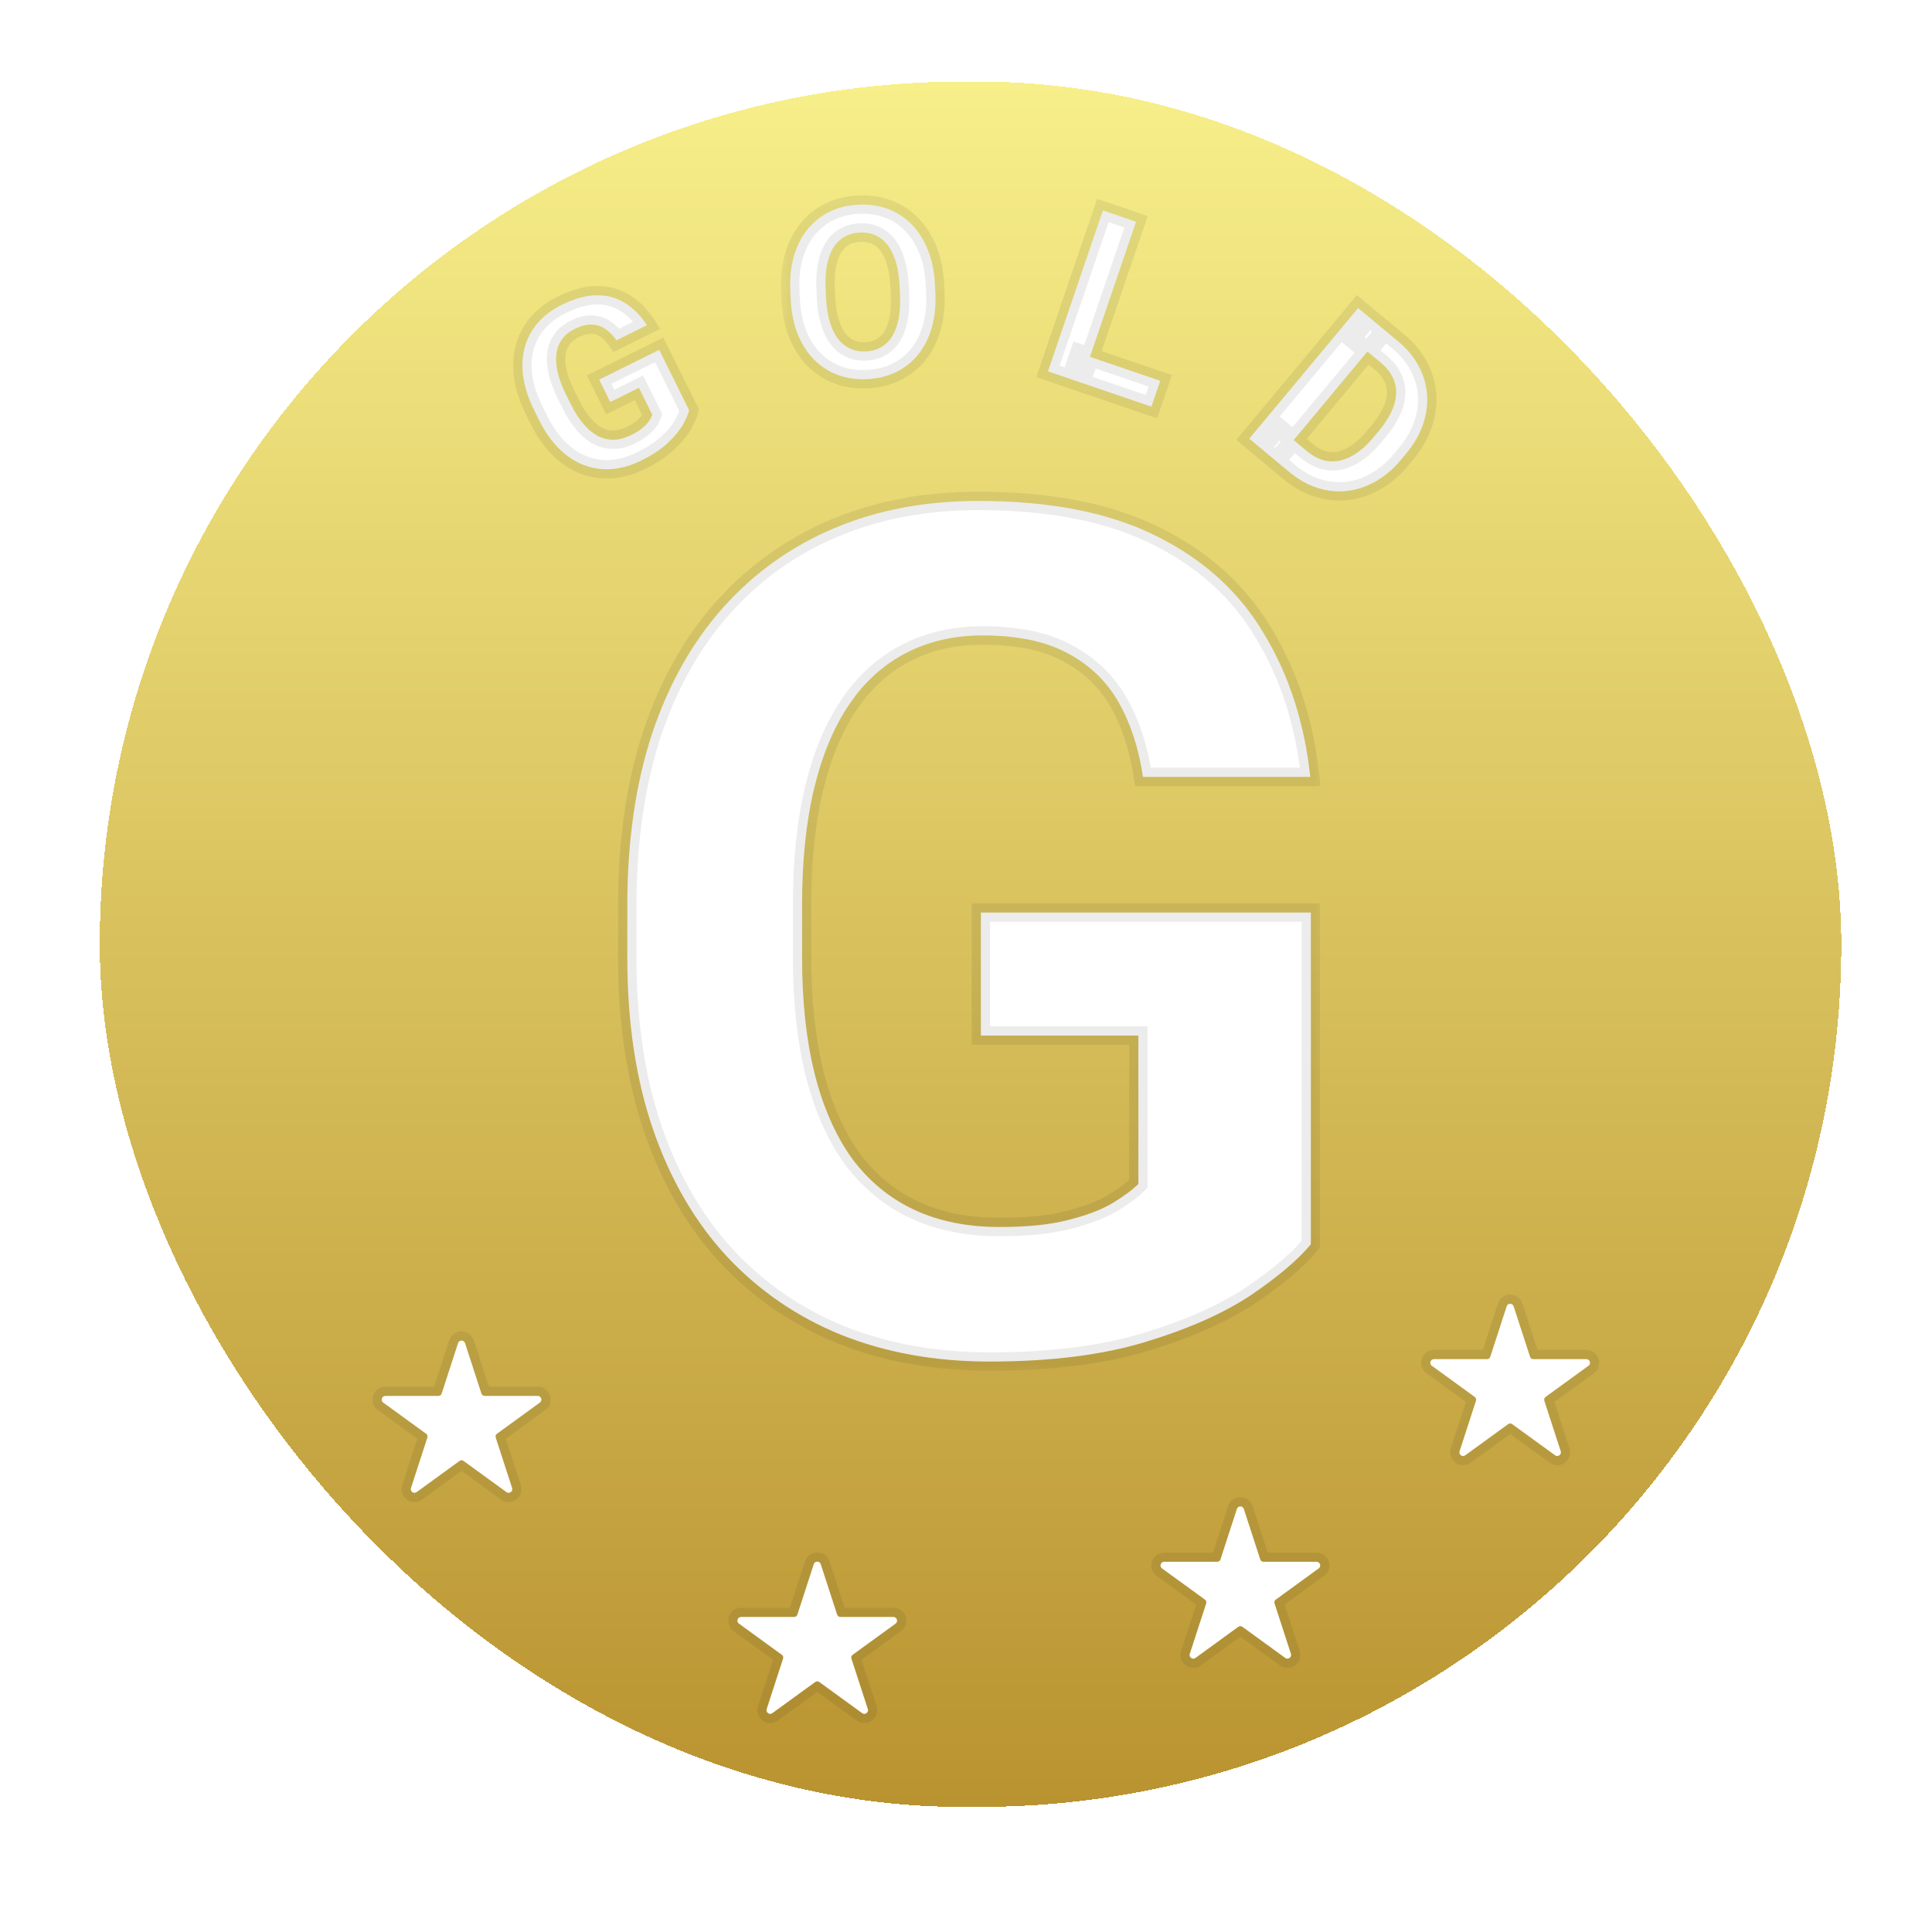 <svg width="71" height="70" viewBox="0 0 71 70" fill="none" xmlns="http://www.w3.org/2000/svg">
<g filter="url(#filter0_d_163_2761)">
<rect x="3.667" y="1" width="64" height="63.402" rx="31.701" fill="url(#paint0_linear_163_2761)" shape-rendering="crispEdges"/>
<mask id="path-2-outside-1_163_2761" maskUnits="userSpaceOnUse" x="21.793" y="15.612" width="27" height="33" fill="black">
<rect fill="white" x="21.793" y="15.612" width="27" height="33"/>
<path d="M48.173 31.535V43.725C47.694 44.302 46.955 44.929 45.955 45.605C44.955 46.267 43.666 46.838 42.089 47.316C40.511 47.795 38.603 48.035 36.363 48.035C34.377 48.035 32.568 47.711 30.934 47.063C29.3 46.401 27.891 45.436 26.708 44.169C25.539 42.901 24.638 41.352 24.004 39.521C23.37 37.675 23.053 35.57 23.053 33.204V31.281C23.053 28.915 23.356 26.809 23.962 24.964C24.581 23.119 25.462 21.563 26.603 20.295C27.744 19.027 29.103 18.063 30.68 17.401C32.258 16.739 34.011 16.408 35.941 16.408C38.617 16.408 40.814 16.844 42.532 17.718C44.251 18.577 45.561 19.774 46.462 21.309C47.378 22.83 47.941 24.577 48.152 26.549H42.004C41.849 25.506 41.554 24.598 41.117 23.823C40.68 23.049 40.054 22.443 39.237 22.006C38.434 21.57 37.392 21.351 36.11 21.351C35.053 21.351 34.11 21.57 33.279 22.006C32.462 22.429 31.772 23.056 31.208 23.887C30.645 24.718 30.215 25.746 29.92 26.971C29.624 28.197 29.476 29.619 29.476 31.239V33.204C29.476 34.809 29.631 36.232 29.941 37.471C30.251 38.697 30.708 39.732 31.314 40.577C31.934 41.408 32.694 42.035 33.596 42.457C34.497 42.88 35.547 43.091 36.744 43.091C37.744 43.091 38.575 43.007 39.237 42.838C39.913 42.669 40.455 42.464 40.864 42.225C41.286 41.971 41.61 41.732 41.835 41.507V36.056H36.047V31.535H48.173Z"/>
</mask>
<path d="M48.173 31.535V43.725C47.694 44.302 46.955 44.929 45.955 45.605C44.955 46.267 43.666 46.838 42.089 47.316C40.511 47.795 38.603 48.035 36.363 48.035C34.377 48.035 32.568 47.711 30.934 47.063C29.3 46.401 27.891 45.436 26.708 44.169C25.539 42.901 24.638 41.352 24.004 39.521C23.37 37.675 23.053 35.57 23.053 33.204V31.281C23.053 28.915 23.356 26.809 23.962 24.964C24.581 23.119 25.462 21.563 26.603 20.295C27.744 19.027 29.103 18.063 30.68 17.401C32.258 16.739 34.011 16.408 35.941 16.408C38.617 16.408 40.814 16.844 42.532 17.718C44.251 18.577 45.561 19.774 46.462 21.309C47.378 22.83 47.941 24.577 48.152 26.549H42.004C41.849 25.506 41.554 24.598 41.117 23.823C40.68 23.049 40.054 22.443 39.237 22.006C38.434 21.57 37.392 21.351 36.11 21.351C35.053 21.351 34.11 21.57 33.279 22.006C32.462 22.429 31.772 23.056 31.208 23.887C30.645 24.718 30.215 25.746 29.92 26.971C29.624 28.197 29.476 29.619 29.476 31.239V33.204C29.476 34.809 29.631 36.232 29.941 37.471C30.251 38.697 30.708 39.732 31.314 40.577C31.934 41.408 32.694 42.035 33.596 42.457C34.497 42.88 35.547 43.091 36.744 43.091C37.744 43.091 38.575 43.007 39.237 42.838C39.913 42.669 40.455 42.464 40.864 42.225C41.286 41.971 41.61 41.732 41.835 41.507V36.056H36.047V31.535H48.173Z" fill="white"/>
<path d="M48.173 31.535H48.511V31.197H48.173V31.535ZM48.173 43.725L48.434 43.941L48.511 43.847V43.725H48.173ZM45.955 45.605L46.142 45.887L46.144 45.885L45.955 45.605ZM42.089 47.316L41.991 46.993L42.089 47.316ZM30.934 47.063L30.807 47.376L30.809 47.377L30.934 47.063ZM26.708 44.169L26.46 44.398L26.461 44.399L26.708 44.169ZM24.004 39.521L23.684 39.63L23.685 39.631L24.004 39.521ZM23.962 24.964L23.641 24.857L23.641 24.859L23.962 24.964ZM42.532 17.718L42.379 18.019L42.381 18.02L42.532 17.718ZM46.462 21.309L46.171 21.48L46.172 21.483L46.462 21.309ZM48.152 26.549V26.887H48.529L48.488 26.513L48.152 26.549ZM42.004 26.549L41.67 26.598L41.713 26.887H42.004V26.549ZM39.237 22.006L39.075 22.303L39.077 22.304L39.237 22.006ZM33.279 22.006L33.434 22.307L33.436 22.305L33.279 22.006ZM29.941 37.471L29.613 37.553L29.613 37.554L29.941 37.471ZM31.314 40.577L31.039 40.774L31.043 40.779L31.314 40.577ZM39.237 42.838L39.155 42.51L39.153 42.51L39.237 42.838ZM40.864 42.225L41.034 42.517L41.037 42.515L40.864 42.225ZM41.835 41.507L42.074 41.746L42.173 41.647V41.507H41.835ZM41.835 36.056H42.173V35.718H41.835V36.056ZM36.047 36.056H35.709V36.394H36.047V36.056ZM36.047 31.535V31.197H35.709V31.535H36.047ZM47.835 31.535V43.725H48.511V31.535H47.835ZM47.913 43.509C47.463 44.052 46.753 44.658 45.766 45.325L46.144 45.885C47.157 45.201 47.926 44.553 48.434 43.941L47.913 43.509ZM45.769 45.323C44.804 45.962 43.548 46.52 41.991 46.993L42.187 47.64C43.785 47.155 45.106 46.572 46.142 45.887L45.769 45.323ZM41.991 46.993C40.454 47.459 38.581 47.697 36.363 47.697V48.373C38.625 48.373 40.569 48.131 42.187 47.64L41.991 46.993ZM36.363 47.697C34.415 47.697 32.648 47.379 31.058 46.749L30.809 47.377C32.487 48.043 34.34 48.373 36.363 48.373V47.697ZM31.061 46.75C29.472 46.106 28.104 45.169 26.956 43.938L26.461 44.399C27.678 45.703 29.128 46.696 30.807 47.376L31.061 46.75ZM26.957 43.939C25.823 42.71 24.944 41.203 24.323 39.41L23.685 39.631C24.332 41.501 25.256 43.092 26.46 44.398L26.957 43.939ZM24.324 39.411C23.704 37.608 23.391 35.54 23.391 33.204H22.715C22.715 35.6 23.036 37.743 23.684 39.63L24.324 39.411ZM23.391 33.204V31.281H22.715V33.204H23.391ZM23.391 31.281C23.391 28.943 23.691 26.874 24.283 25.07L23.641 24.859C23.022 26.744 22.715 28.887 22.715 31.281H23.391ZM24.282 25.072C24.889 23.264 25.748 21.75 26.854 20.521L26.351 20.069C25.176 21.375 24.274 22.974 23.641 24.857L24.282 25.072ZM26.854 20.521C27.961 19.291 29.279 18.355 30.811 17.712L30.549 17.089C28.926 17.77 27.526 18.764 26.351 20.069L26.854 20.521ZM30.811 17.712C32.342 17.07 34.05 16.746 35.941 16.746V16.07C33.972 16.07 32.173 16.407 30.549 17.089L30.811 17.712ZM35.941 16.746C38.583 16.746 40.723 17.177 42.379 18.019L42.686 17.416C40.905 16.511 38.651 16.07 35.941 16.07V16.746ZM42.381 18.02C44.046 18.852 45.305 20.006 46.171 21.48L46.754 21.138C45.816 19.542 44.456 18.301 42.684 17.415L42.381 18.02ZM46.172 21.483C47.06 22.958 47.609 24.656 47.816 26.585L48.488 26.513C48.273 24.498 47.696 22.703 46.752 21.135L46.172 21.483ZM48.152 26.211H42.004V26.887H48.152V26.211ZM42.339 26.499C42.179 25.423 41.872 24.474 41.411 23.657L40.822 23.989C41.236 24.722 41.52 25.59 41.67 26.598L42.339 26.499ZM41.411 23.657C40.942 22.824 40.267 22.174 39.396 21.708L39.077 22.304C39.84 22.712 40.419 23.273 40.822 23.989L41.411 23.657ZM39.398 21.709C38.53 21.237 37.426 21.013 36.11 21.013V21.689C37.357 21.689 38.338 21.902 39.075 22.303L39.398 21.709ZM36.11 21.013C35.006 21.013 34.007 21.242 33.122 21.707L33.436 22.305C34.213 21.898 35.101 21.689 36.11 21.689V21.013ZM33.123 21.706C32.252 22.157 31.521 22.824 30.929 23.697L31.488 24.076C32.023 23.288 32.672 22.701 33.434 22.307L33.123 21.706ZM30.929 23.697C30.337 24.569 29.894 25.637 29.591 26.892L30.248 27.05C30.537 25.855 30.953 24.866 31.488 24.076L30.929 23.697ZM29.591 26.892C29.288 28.149 29.138 29.599 29.138 31.239H29.814C29.814 29.639 29.96 28.244 30.248 27.05L29.591 26.892ZM29.138 31.239V33.204H29.814V31.239H29.138ZM29.138 33.204C29.138 34.83 29.295 36.281 29.613 37.553L30.269 37.389C29.967 36.182 29.814 34.788 29.814 33.204H29.138ZM29.613 37.554C29.931 38.812 30.404 39.888 31.039 40.774L31.589 40.38C31.012 39.576 30.57 38.581 30.268 37.388L29.613 37.554ZM31.043 40.779C31.695 41.653 32.498 42.316 33.452 42.763L33.739 42.151C32.89 41.753 32.173 41.163 31.585 40.375L31.043 40.779ZM33.452 42.763C34.407 43.211 35.507 43.429 36.744 43.429V42.753C35.586 42.753 34.588 42.549 33.739 42.151L33.452 42.763ZM36.744 43.429C37.76 43.429 38.622 43.343 39.32 43.165L39.153 42.51C38.528 42.67 37.727 42.753 36.744 42.753V43.429ZM39.319 43.166C40.013 42.992 40.588 42.778 41.034 42.517L40.693 41.933C40.322 42.151 39.813 42.345 39.155 42.51L39.319 43.166ZM41.037 42.515C41.472 42.254 41.822 41.998 42.074 41.746L41.596 41.268C41.398 41.466 41.1 41.689 40.69 41.935L41.037 42.515ZM42.173 41.507V36.056H41.497V41.507H42.173ZM41.835 35.718H36.047V36.394H41.835V35.718ZM36.385 36.056V31.535H35.709V36.056H36.385ZM36.047 31.873H48.173V31.197H36.047V31.873Z" fill="#111111" fill-opacity="0.08" mask="url(#path-2-outside-1_163_2761)"/>
<path d="M16.833 47.358C16.873 47.234 17.049 47.234 17.09 47.358L17.69 49.205C17.708 49.26 17.76 49.298 17.819 49.298H19.76C19.891 49.298 19.946 49.466 19.84 49.543L18.269 50.684C18.221 50.718 18.202 50.779 18.22 50.835L18.82 52.682C18.86 52.806 18.718 52.91 18.612 52.833L17.041 51.692C16.994 51.657 16.929 51.657 16.882 51.692L15.311 52.833C15.205 52.91 15.063 52.806 15.103 52.682L15.703 50.835C15.721 50.779 15.701 50.718 15.654 50.684L14.083 49.543C13.977 49.466 14.032 49.298 14.163 49.298H16.104C16.163 49.298 16.215 49.26 16.233 49.205L16.833 47.358Z" fill="white"/>
<path d="M17.251 47.306C17.16 47.026 16.763 47.026 16.672 47.306L16.08 49.129H14.163C13.868 49.129 13.745 49.506 13.984 49.679L15.535 50.806L14.942 52.63C14.851 52.91 15.172 53.143 15.411 52.97L16.961 51.843L18.512 52.97C18.751 53.143 19.072 52.91 18.98 52.63L18.388 50.806L19.939 49.679C20.177 49.506 20.055 49.129 19.76 49.129H17.843L17.251 47.306ZM18.381 50.783C18.381 50.783 18.381 50.783 18.381 50.783L18.381 50.783Z" stroke="#111111" stroke-opacity="0.08" stroke-width="0.338"/>
<path d="M29.905 55.481C29.945 55.357 30.122 55.357 30.162 55.481L30.762 57.328C30.78 57.383 30.832 57.421 30.891 57.421H32.832C32.963 57.421 33.018 57.589 32.912 57.666L31.341 58.807C31.294 58.842 31.274 58.903 31.292 58.958L31.892 60.805C31.932 60.929 31.79 61.033 31.684 60.956L30.113 59.815C30.066 59.78 30.002 59.78 29.954 59.815L28.383 60.956C28.277 61.033 28.135 60.929 28.175 60.805L28.775 58.958C28.793 58.903 28.774 58.842 28.726 58.807L27.155 57.666C27.049 57.589 27.104 57.421 27.235 57.421H29.177C29.235 57.421 29.287 57.383 29.305 57.328L29.905 55.481Z" fill="white"/>
<path d="M30.323 55.429C30.232 55.149 29.835 55.149 29.744 55.429L29.152 57.252H27.235C26.94 57.252 26.818 57.629 27.056 57.803L28.607 58.929L28.015 60.752C27.924 61.033 28.244 61.266 28.483 61.093L30.034 59.966L31.584 61.093C31.823 61.266 32.144 61.033 32.053 60.752L31.46 58.929L33.011 57.803C33.25 57.629 33.127 57.252 32.832 57.252H30.915L30.323 55.429ZM31.453 58.906C31.453 58.906 31.453 58.906 31.453 58.906L31.453 58.906Z" stroke="#111111" stroke-opacity="0.08" stroke-width="0.338"/>
<path d="M45.454 53.453C45.494 53.328 45.671 53.328 45.711 53.453L46.311 55.299C46.329 55.355 46.381 55.393 46.44 55.393H48.381C48.512 55.393 48.567 55.56 48.461 55.638L46.89 56.779C46.843 56.813 46.823 56.874 46.841 56.93L47.441 58.776C47.481 58.901 47.339 59.005 47.233 58.928L45.662 57.786C45.615 57.752 45.55 57.752 45.503 57.786L43.932 58.928C43.826 59.005 43.684 58.901 43.724 58.776L44.324 56.93C44.342 56.874 44.322 56.813 44.275 56.779L42.704 55.638C42.598 55.56 42.653 55.393 42.784 55.393H44.725C44.784 55.393 44.836 55.355 44.854 55.299L45.454 53.453Z" fill="white"/>
<path d="M45.872 53.401C45.781 53.12 45.384 53.12 45.293 53.401L44.701 55.224H42.784C42.489 55.224 42.367 55.601 42.605 55.774L44.156 56.901L43.563 58.724C43.472 59.005 43.793 59.238 44.032 59.064L45.583 57.938L47.133 59.064C47.372 59.238 47.693 59.005 47.602 58.724L47.009 56.901L48.56 55.774C48.798 55.601 48.676 55.224 48.381 55.224H46.464L45.872 53.401ZM47.002 56.878C47.002 56.878 47.002 56.878 47.002 56.878L47.002 56.878Z" stroke="#111111" stroke-opacity="0.08" stroke-width="0.338"/>
<path d="M55.369 46.006C55.409 45.881 55.586 45.881 55.626 46.006L56.226 47.852C56.244 47.908 56.296 47.946 56.355 47.946H58.296C58.427 47.946 58.482 48.113 58.376 48.19L56.805 49.331C56.758 49.366 56.738 49.427 56.756 49.483L57.356 51.329C57.396 51.454 57.254 51.557 57.148 51.48L55.577 50.339C55.53 50.305 55.465 50.305 55.418 50.339L53.847 51.48C53.741 51.557 53.599 51.454 53.639 51.329L54.239 49.483C54.257 49.427 54.237 49.366 54.19 49.331L52.619 48.19C52.513 48.113 52.568 47.946 52.699 47.946H54.64C54.699 47.946 54.751 47.908 54.769 47.852L55.369 46.006Z" fill="white"/>
<path d="M55.787 45.953C55.696 45.673 55.299 45.673 55.208 45.953L54.616 47.777H52.699C52.404 47.777 52.282 48.154 52.52 48.327L54.071 49.454L53.478 51.277C53.387 51.557 53.708 51.79 53.947 51.617L55.498 50.49L57.048 51.617C57.287 51.79 57.608 51.557 57.517 51.277L56.924 49.454L58.475 48.327C58.714 48.154 58.591 47.777 58.296 47.777H56.379L55.787 45.953ZM56.917 49.43C56.917 49.43 56.917 49.43 56.917 49.431L56.917 49.43Z" stroke="#111111" stroke-opacity="0.08" stroke-width="0.338"/>
<mask id="path-12-outside-2_163_2761" maskUnits="userSpaceOnUse" x="17.631" y="7.293" width="8.927" height="9.832" fill="black">
<rect fill="white" x="17.631" y="7.293" width="8.927" height="9.832"/>
<path d="M24.226 10.857L25.325 13.076C25.29 13.225 25.212 13.405 25.09 13.618C24.968 13.829 24.785 14.049 24.541 14.278C24.297 14.508 23.971 14.723 23.563 14.925C23.202 15.104 22.843 15.208 22.487 15.238C22.13 15.264 21.787 15.216 21.457 15.091C21.13 14.966 20.826 14.765 20.546 14.489C20.264 14.21 20.017 13.855 19.804 13.425L19.631 13.075C19.417 12.644 19.283 12.233 19.227 11.843C19.173 11.451 19.193 11.089 19.287 10.755C19.38 10.421 19.54 10.123 19.768 9.861C19.995 9.598 20.285 9.38 20.636 9.206C21.123 8.965 21.562 8.846 21.954 8.85C22.344 8.852 22.691 8.952 22.993 9.15C23.297 9.344 23.557 9.611 23.773 9.951L22.654 10.505C22.532 10.33 22.396 10.191 22.247 10.089C22.097 9.988 21.929 9.934 21.741 9.928C21.555 9.921 21.346 9.975 21.112 10.091C20.92 10.186 20.768 10.31 20.656 10.465C20.545 10.615 20.476 10.792 20.449 10.994C20.421 11.196 20.435 11.422 20.492 11.671C20.549 11.921 20.65 12.193 20.796 12.488L20.973 12.846C21.118 13.138 21.274 13.383 21.442 13.581C21.609 13.776 21.786 13.923 21.972 14.023C22.16 14.118 22.355 14.164 22.557 14.159C22.759 14.155 22.969 14.099 23.187 13.991C23.369 13.901 23.513 13.81 23.618 13.72C23.726 13.628 23.806 13.542 23.859 13.462C23.913 13.378 23.95 13.305 23.971 13.244L23.48 12.251L22.426 12.773L22.019 11.95L24.226 10.857Z"/>
</mask>
<path d="M24.226 10.857L25.325 13.076C25.29 13.225 25.212 13.405 25.09 13.618C24.968 13.829 24.785 14.049 24.541 14.278C24.297 14.508 23.971 14.723 23.563 14.925C23.202 15.104 22.843 15.208 22.487 15.238C22.13 15.264 21.787 15.216 21.457 15.091C21.13 14.966 20.826 14.765 20.546 14.489C20.264 14.21 20.017 13.855 19.804 13.425L19.631 13.075C19.417 12.644 19.283 12.233 19.227 11.843C19.173 11.451 19.193 11.089 19.287 10.755C19.38 10.421 19.54 10.123 19.768 9.861C19.995 9.598 20.285 9.38 20.636 9.206C21.123 8.965 21.562 8.846 21.954 8.85C22.344 8.852 22.691 8.952 22.993 9.15C23.297 9.344 23.557 9.611 23.773 9.951L22.654 10.505C22.532 10.33 22.396 10.191 22.247 10.089C22.097 9.988 21.929 9.934 21.741 9.928C21.555 9.921 21.346 9.975 21.112 10.091C20.92 10.186 20.768 10.31 20.656 10.465C20.545 10.615 20.476 10.792 20.449 10.994C20.421 11.196 20.435 11.422 20.492 11.671C20.549 11.921 20.65 12.193 20.796 12.488L20.973 12.846C21.118 13.138 21.274 13.383 21.442 13.581C21.609 13.776 21.786 13.923 21.972 14.023C22.16 14.118 22.355 14.164 22.557 14.159C22.759 14.155 22.969 14.099 23.187 13.991C23.369 13.901 23.513 13.81 23.618 13.72C23.726 13.628 23.806 13.542 23.859 13.462C23.913 13.378 23.95 13.305 23.971 13.244L23.48 12.251L22.426 12.773L22.019 11.95L24.226 10.857Z" fill="white"/>
<path d="M24.226 10.857L24.529 10.707L24.379 10.404L24.076 10.554L24.226 10.857ZM25.325 13.076L25.654 13.154L25.682 13.036L25.628 12.926L25.325 13.076ZM25.09 13.618L25.383 13.788L25.384 13.785L25.09 13.618ZM22.487 15.238L22.512 15.575L22.515 15.574L22.487 15.238ZM21.457 15.091L21.336 15.407L21.338 15.408L21.457 15.091ZM20.546 14.489L20.308 14.729L20.309 14.73L20.546 14.489ZM19.227 11.843L18.892 11.889L18.892 11.891L19.227 11.843ZM21.954 8.85L21.951 9.188L21.953 9.188L21.954 8.85ZM22.993 9.15L22.808 9.433L22.811 9.435L22.993 9.15ZM23.773 9.951L23.923 10.254L24.26 10.087L24.058 9.77L23.773 9.951ZM22.654 10.505L22.376 10.698L22.543 10.938L22.804 10.808L22.654 10.505ZM21.741 9.928L21.728 10.266L21.73 10.266L21.741 9.928ZM20.656 10.465L20.928 10.665L20.93 10.663L20.656 10.465ZM21.442 13.581L21.185 13.8L21.185 13.801L21.442 13.581ZM21.972 14.023L21.813 14.321L21.819 14.324L21.972 14.023ZM23.618 13.72L23.399 13.463L23.398 13.464L23.618 13.72ZM23.859 13.462L24.142 13.647L24.143 13.645L23.859 13.462ZM23.971 13.244L24.291 13.352L24.336 13.219L24.274 13.094L23.971 13.244ZM23.48 12.251L23.783 12.101L23.633 11.798L23.33 11.948L23.48 12.251ZM22.426 12.773L22.123 12.923L22.273 13.226L22.576 13.076L22.426 12.773ZM22.019 11.95L21.869 11.647L21.566 11.797L21.716 12.1L22.019 11.95ZM23.923 11.007L25.022 13.226L25.628 12.926L24.529 10.707L23.923 11.007ZM24.996 12.998C24.971 13.102 24.91 13.251 24.796 13.451L25.384 13.785C25.513 13.559 25.608 13.347 25.654 13.154L24.996 12.998ZM24.798 13.449C24.697 13.623 24.538 13.817 24.309 14.032L24.772 14.525C25.032 14.281 25.239 14.036 25.383 13.788L24.798 13.449ZM24.309 14.032C24.096 14.232 23.801 14.43 23.413 14.622L23.713 15.228C24.141 15.016 24.497 14.783 24.772 14.525L24.309 14.032ZM23.413 14.622C23.085 14.785 22.768 14.875 22.459 14.901L22.515 15.574C22.919 15.541 23.318 15.424 23.713 15.228L23.413 14.622ZM22.462 14.9C22.153 14.924 21.859 14.882 21.576 14.775L21.338 15.408C21.715 15.55 22.107 15.605 22.512 15.575L22.462 14.9ZM21.578 14.776C21.3 14.669 21.035 14.496 20.783 14.248L20.309 14.73C20.618 15.035 20.961 15.263 21.336 15.407L21.578 14.776ZM20.784 14.249C20.534 14.001 20.307 13.679 20.107 13.275L19.501 13.575C19.727 14.032 19.995 14.419 20.308 14.729L20.784 14.249ZM20.107 13.275L19.933 12.925L19.328 13.225L19.501 13.575L20.107 13.275ZM19.933 12.925C19.733 12.519 19.611 12.143 19.561 11.795L18.892 11.891C18.954 12.324 19.102 12.769 19.328 13.225L19.933 12.925ZM19.561 11.797C19.513 11.445 19.533 11.129 19.612 10.846L18.961 10.664C18.853 11.048 18.833 11.458 18.892 11.889L19.561 11.797ZM19.612 10.846C19.692 10.561 19.828 10.307 20.023 10.082L19.512 9.639C19.252 9.94 19.068 10.282 18.961 10.664L19.612 10.846ZM20.023 10.082C20.218 9.857 20.47 9.665 20.786 9.509L20.486 8.903C20.1 9.094 19.773 9.339 19.512 9.639L20.023 10.082ZM20.786 9.509C21.243 9.283 21.629 9.185 21.951 9.188L21.958 8.512C21.496 8.507 21.003 8.647 20.486 8.903L20.786 9.509ZM21.953 9.188C22.283 9.19 22.564 9.273 22.808 9.433L23.178 8.867C22.817 8.63 22.406 8.514 21.955 8.512L21.953 9.188ZM22.811 9.435C23.069 9.6 23.295 9.829 23.488 10.133L24.058 9.77C23.819 9.393 23.525 9.089 23.175 8.865L22.811 9.435ZM23.623 9.648L22.504 10.203L22.804 10.808L23.923 10.254L23.623 9.648ZM22.931 10.313C22.79 10.109 22.626 9.939 22.437 9.81L22.056 10.369C22.166 10.443 22.273 10.55 22.376 10.698L22.931 10.313ZM22.437 9.81C22.232 9.67 22.001 9.598 21.751 9.59L21.73 10.266C21.857 10.27 21.962 10.305 22.056 10.369L22.437 9.81ZM21.754 9.59C21.494 9.58 21.227 9.657 20.962 9.788L21.262 10.393C21.464 10.293 21.617 10.261 21.728 10.266L21.754 9.59ZM20.962 9.788C20.727 9.904 20.53 10.062 20.382 10.267L20.93 10.663C21.006 10.559 21.113 10.467 21.262 10.393L20.962 9.788ZM20.384 10.265C20.237 10.465 20.148 10.695 20.114 10.948L20.784 11.04C20.804 10.888 20.854 10.766 20.928 10.665L20.384 10.265ZM20.114 10.948C20.079 11.199 20.099 11.467 20.162 11.746L20.822 11.597C20.772 11.377 20.762 11.193 20.784 11.04L20.114 10.948ZM20.162 11.746C20.226 12.028 20.338 12.326 20.493 12.638L21.099 12.338C20.962 12.061 20.871 11.814 20.822 11.597L20.162 11.746ZM20.493 12.638L20.67 12.996L21.276 12.696L21.099 12.338L20.493 12.638ZM20.67 12.996C20.824 13.307 20.995 13.577 21.185 13.8L21.7 13.362C21.553 13.19 21.411 12.97 21.276 12.696L20.67 12.996ZM21.185 13.801C21.374 14.021 21.582 14.198 21.813 14.321L22.131 13.724C21.989 13.649 21.844 13.531 21.699 13.361L21.185 13.801ZM21.819 14.324C22.054 14.444 22.304 14.503 22.564 14.497L22.55 13.821C22.405 13.824 22.265 13.793 22.125 13.721L21.819 14.324ZM22.564 14.497C22.825 14.492 23.083 14.419 23.337 14.294L23.037 13.688C22.855 13.778 22.693 13.818 22.55 13.821L22.564 14.497ZM23.337 14.294C23.534 14.196 23.704 14.092 23.838 13.976L23.398 13.464C23.321 13.529 23.204 13.605 23.037 13.688L23.337 14.294ZM23.837 13.978C23.959 13.874 24.065 13.764 24.141 13.647L23.576 13.276C23.547 13.32 23.493 13.383 23.399 13.463L23.837 13.978ZM24.143 13.645C24.205 13.548 24.258 13.449 24.291 13.352L23.651 13.135C23.642 13.16 23.621 13.207 23.574 13.279L24.143 13.645ZM24.274 13.094L23.783 12.101L23.177 12.401L23.668 13.394L24.274 13.094ZM23.33 11.948L22.276 12.47L22.576 13.076L23.63 12.554L23.33 11.948ZM22.729 12.623L22.322 11.8L21.716 12.1L22.123 12.923L22.729 12.623ZM22.169 12.253L24.376 11.16L24.076 10.554L21.869 11.647L22.169 12.253Z" fill="#111111" fill-opacity="0.08" mask="url(#path-12-outside-2_163_2761)"/>
<mask id="path-14-outside-3_163_2761" maskUnits="userSpaceOnUse" x="28.488" y="4.657" width="7.392" height="8.341" fill="black">
<rect fill="white" x="28.488" y="4.657" width="7.392" height="8.341"/>
<path d="M34.358 8.448L34.373 8.744C34.397 9.218 34.354 9.647 34.244 10.031C34.134 10.414 33.969 10.745 33.748 11.022C33.527 11.297 33.257 11.512 32.938 11.669C32.623 11.825 32.267 11.913 31.873 11.933C31.482 11.953 31.12 11.9 30.787 11.777C30.457 11.653 30.167 11.466 29.916 11.215C29.666 10.961 29.465 10.649 29.315 10.278C29.168 9.907 29.082 9.485 29.058 9.01L29.043 8.715C29.019 8.238 29.062 7.809 29.172 7.428C29.282 7.044 29.447 6.714 29.668 6.436C29.892 6.159 30.162 5.942 30.477 5.785C30.796 5.629 31.151 5.541 31.543 5.521C31.937 5.502 32.299 5.554 32.629 5.677C32.962 5.801 33.252 5.99 33.5 6.244C33.75 6.498 33.949 6.81 34.097 7.181C34.247 7.548 34.334 7.971 34.358 8.448ZM33.074 8.809L33.059 8.505C33.042 8.173 32.998 7.883 32.925 7.635C32.852 7.386 32.753 7.179 32.627 7.014C32.502 6.848 32.352 6.727 32.179 6.649C32.006 6.569 31.811 6.535 31.594 6.546C31.377 6.557 31.186 6.611 31.022 6.708C30.861 6.802 30.726 6.937 30.617 7.115C30.512 7.292 30.435 7.508 30.388 7.762C30.34 8.017 30.325 8.31 30.341 8.641L30.357 8.945C30.373 9.274 30.418 9.564 30.491 9.815C30.563 10.064 30.663 10.272 30.788 10.44C30.914 10.606 31.064 10.729 31.237 10.809C31.41 10.889 31.605 10.924 31.822 10.913C32.039 10.902 32.23 10.848 32.394 10.751C32.558 10.654 32.693 10.517 32.799 10.339C32.904 10.159 32.981 9.942 33.028 9.688C33.075 9.43 33.091 9.137 33.074 8.809Z"/>
</mask>
<path d="M34.358 8.448L34.373 8.744C34.397 9.218 34.354 9.647 34.244 10.031C34.134 10.414 33.969 10.745 33.748 11.022C33.527 11.297 33.257 11.512 32.938 11.669C32.623 11.825 32.267 11.913 31.873 11.933C31.482 11.953 31.12 11.9 30.787 11.777C30.457 11.653 30.167 11.466 29.916 11.215C29.666 10.961 29.465 10.649 29.315 10.278C29.168 9.907 29.082 9.485 29.058 9.01L29.043 8.715C29.019 8.238 29.062 7.809 29.172 7.428C29.282 7.044 29.447 6.714 29.668 6.436C29.892 6.159 30.162 5.942 30.477 5.785C30.796 5.629 31.151 5.541 31.543 5.521C31.937 5.502 32.299 5.554 32.629 5.677C32.962 5.801 33.252 5.99 33.5 6.244C33.75 6.498 33.949 6.81 34.097 7.181C34.247 7.548 34.334 7.971 34.358 8.448ZM33.074 8.809L33.059 8.505C33.042 8.173 32.998 7.883 32.925 7.635C32.852 7.386 32.753 7.179 32.627 7.014C32.502 6.848 32.352 6.727 32.179 6.649C32.006 6.569 31.811 6.535 31.594 6.546C31.377 6.557 31.186 6.611 31.022 6.708C30.861 6.802 30.726 6.937 30.617 7.115C30.512 7.292 30.435 7.508 30.388 7.762C30.34 8.017 30.325 8.31 30.341 8.641L30.357 8.945C30.373 9.274 30.418 9.564 30.491 9.815C30.563 10.064 30.663 10.272 30.788 10.44C30.914 10.606 31.064 10.729 31.237 10.809C31.41 10.889 31.605 10.924 31.822 10.913C32.039 10.902 32.23 10.848 32.394 10.751C32.558 10.654 32.693 10.517 32.799 10.339C32.904 10.159 32.981 9.942 33.028 9.688C33.075 9.43 33.091 9.137 33.074 8.809Z" fill="white"/>
<path d="M33.748 11.022L34.011 11.234L34.013 11.233L33.748 11.022ZM32.938 11.669L32.789 11.365L32.789 11.366L32.938 11.669ZM30.787 11.777L30.668 12.093L30.669 12.094L30.787 11.777ZM29.916 11.215L29.676 11.452L29.677 11.453L29.916 11.215ZM29.315 10.278L29.001 10.403L29.002 10.405L29.315 10.278ZM29.172 7.428L29.497 7.521L29.497 7.521L29.172 7.428ZM29.668 6.436L29.405 6.224L29.404 6.226L29.668 6.436ZM30.477 5.785L30.328 5.482L30.328 5.482L30.477 5.785ZM32.629 5.677L32.51 5.994L32.511 5.994L32.629 5.677ZM33.5 6.244L33.258 6.48L33.259 6.481L33.5 6.244ZM34.097 7.181L33.783 7.306L33.784 7.308L34.097 7.181ZM32.179 6.649L32.037 6.956L32.041 6.958L32.179 6.649ZM31.022 6.708L31.192 7L31.194 6.999L31.022 6.708ZM30.617 7.115L30.329 6.938L30.327 6.941L30.617 7.115ZM30.491 9.815L30.166 9.909L30.166 9.91L30.491 9.815ZM30.788 10.44L30.518 10.643L30.519 10.645L30.788 10.44ZM32.799 10.339L33.089 10.513L33.09 10.51L32.799 10.339ZM33.028 9.688L33.36 9.75L33.361 9.749L33.028 9.688ZM34.02 8.465L34.035 8.761L34.71 8.727L34.696 8.431L34.02 8.465ZM34.035 8.761C34.057 9.205 34.017 9.596 33.919 9.938L34.569 10.123C34.691 9.698 34.736 9.231 34.71 8.727L34.035 8.761ZM33.919 9.938C33.82 10.284 33.674 10.573 33.484 10.812L34.013 11.233C34.265 10.916 34.449 10.545 34.569 10.123L33.919 9.938ZM33.485 10.81C33.295 11.046 33.064 11.23 32.789 11.365L33.087 11.972C33.45 11.794 33.759 11.548 34.011 11.234L33.485 10.81ZM32.789 11.366C32.519 11.499 32.21 11.577 31.856 11.595L31.89 12.27C32.325 12.249 32.726 12.151 33.088 11.972L32.789 11.366ZM31.856 11.595C31.506 11.613 31.19 11.566 30.905 11.46L30.669 12.094C31.049 12.235 31.458 12.292 31.89 12.27L31.856 11.595ZM30.906 11.46C30.621 11.354 30.372 11.193 30.156 10.976L29.677 11.453C29.961 11.738 30.293 11.952 30.668 12.093L30.906 11.46ZM30.157 10.977C29.941 10.759 29.764 10.485 29.628 10.151L29.002 10.405C29.167 10.812 29.39 11.163 29.676 11.452L30.157 10.977ZM29.629 10.153C29.498 9.823 29.418 9.438 29.396 8.994L28.721 9.027C28.746 9.532 28.837 9.992 29.001 10.403L29.629 10.153ZM29.396 8.994L29.381 8.698L28.706 8.732L28.721 9.027L29.396 8.994ZM29.381 8.698C29.358 8.251 29.399 7.86 29.497 7.521L28.847 7.334C28.725 7.757 28.68 8.225 28.706 8.732L29.381 8.698ZM29.497 7.521C29.596 7.175 29.742 6.885 29.932 6.647L29.404 6.226C29.151 6.542 28.967 6.914 28.847 7.335L29.497 7.521ZM29.931 6.648C30.125 6.408 30.356 6.223 30.627 6.088L30.328 5.482C29.967 5.661 29.659 5.909 29.405 6.224L29.931 6.648ZM30.626 6.089C30.9 5.955 31.209 5.877 31.56 5.859L31.526 5.184C31.093 5.205 30.693 5.303 30.328 5.482L30.626 6.089ZM31.56 5.859C31.913 5.841 32.229 5.888 32.51 5.994L32.748 5.361C32.37 5.219 31.961 5.162 31.526 5.184L31.56 5.859ZM32.511 5.994C32.797 6.1 33.045 6.262 33.258 6.48L33.742 6.008C33.459 5.718 33.126 5.502 32.747 5.36L32.511 5.994ZM33.259 6.481C33.474 6.699 33.65 6.972 33.783 7.306L34.411 7.056C34.248 6.648 34.026 6.296 33.74 6.006L33.259 6.481ZM33.784 7.308C33.917 7.634 33.998 8.018 34.02 8.465L34.696 8.431C34.67 7.923 34.577 7.462 34.41 7.053L33.784 7.308ZM33.412 8.792L33.397 8.488L32.721 8.521L32.736 8.826L33.412 8.792ZM33.397 8.488C33.379 8.137 33.331 7.82 33.249 7.54L32.6 7.73C32.664 7.947 32.706 8.209 32.721 8.521L33.397 8.488ZM33.249 7.54C33.168 7.261 33.053 7.015 32.897 6.809L32.358 7.218C32.454 7.344 32.537 7.511 32.6 7.73L33.249 7.54ZM32.897 6.809C32.74 6.603 32.547 6.444 32.317 6.341L32.041 6.958C32.158 7.01 32.263 7.093 32.358 7.218L32.897 6.809ZM32.321 6.343C32.092 6.237 31.841 6.195 31.577 6.208L31.611 6.883C31.781 6.875 31.921 6.902 32.037 6.956L32.321 6.343ZM31.577 6.208C31.313 6.221 31.068 6.288 30.85 6.417L31.194 6.999C31.305 6.933 31.441 6.892 31.611 6.883L31.577 6.208ZM30.852 6.416C30.637 6.541 30.463 6.719 30.329 6.938L30.905 7.291C30.988 7.156 31.084 7.062 31.192 7L30.852 6.416ZM30.327 6.941C30.196 7.16 30.108 7.416 30.055 7.7L30.72 7.824C30.762 7.599 30.827 7.423 30.907 7.288L30.327 6.941ZM30.055 7.7C30.002 7.987 29.986 8.307 30.004 8.658L30.679 8.624C30.663 8.312 30.678 8.046 30.72 7.824L30.055 7.7ZM30.004 8.658L30.019 8.962L30.694 8.928L30.679 8.624L30.004 8.658ZM30.019 8.962C30.037 9.311 30.084 9.627 30.166 9.909L30.815 9.721C30.752 9.5 30.71 9.237 30.694 8.928L30.019 8.962ZM30.166 9.91C30.248 10.188 30.363 10.435 30.518 10.643L31.059 10.238C30.962 10.108 30.879 9.939 30.815 9.72L30.166 9.91ZM30.519 10.645C30.675 10.85 30.867 11.01 31.095 11.116L31.379 10.502C31.26 10.447 31.153 10.362 31.058 10.236L30.519 10.645ZM31.095 11.116C31.324 11.222 31.575 11.264 31.839 11.25L31.805 10.575C31.635 10.584 31.495 10.556 31.379 10.502L31.095 11.116ZM31.839 11.25C32.103 11.237 32.348 11.17 32.566 11.042L32.222 10.46C32.111 10.525 31.975 10.567 31.805 10.575L31.839 11.25ZM32.566 11.042C32.783 10.914 32.957 10.734 33.089 10.513L32.508 10.166C32.429 10.299 32.333 10.394 32.222 10.46L32.566 11.042ZM33.09 10.51C33.22 10.29 33.307 10.034 33.36 9.75L32.696 9.626C32.654 9.851 32.589 10.029 32.507 10.168L33.09 10.51ZM33.361 9.749C33.413 9.46 33.429 9.14 33.412 8.792L32.736 8.826C32.752 9.135 32.737 9.401 32.696 9.627L33.361 9.749Z" fill="#111111" fill-opacity="0.08" mask="url(#path-14-outside-3_163_2761)"/>
<mask id="path-16-outside-4_163_2761" maskUnits="userSpaceOnUse" x="37.661" y="4.842" width="7.316" height="9.186" fill="black">
<rect fill="white" x="37.661" y="4.842" width="7.316" height="9.186"/>
<path d="M42.638 11.994L42.314 12.944L39.337 11.928L39.661 10.978L42.638 11.994ZM41.749 6.149L39.731 12.063L38.512 11.647L40.531 5.733L41.749 6.149Z"/>
</mask>
<path d="M42.638 11.994L42.314 12.944L39.337 11.928L39.661 10.978L42.638 11.994ZM41.749 6.149L39.731 12.063L38.512 11.647L40.531 5.733L41.749 6.149Z" fill="white"/>
<path d="M42.638 11.994L42.958 12.103L43.067 11.783L42.747 11.674L42.638 11.994ZM42.314 12.944L42.205 13.264L42.525 13.373L42.634 13.053L42.314 12.944ZM39.337 11.928L39.017 11.819L38.908 12.139L39.228 12.248L39.337 11.928ZM39.661 10.978L39.77 10.658L39.45 10.549L39.341 10.869L39.661 10.978ZM41.749 6.149L42.069 6.258L42.178 5.939L41.858 5.829L41.749 6.149ZM39.731 12.063L39.622 12.383L39.941 12.492L40.051 12.172L39.731 12.063ZM38.512 11.647L38.193 11.538L38.083 11.858L38.403 11.967L38.512 11.647ZM40.531 5.733L40.64 5.414L40.32 5.304L40.211 5.624L40.531 5.733ZM42.318 11.885L41.994 12.835L42.634 13.053L42.958 12.103L42.318 11.885ZM42.423 12.624L39.446 11.608L39.228 12.248L42.205 13.264L42.423 12.624ZM39.657 12.037L39.981 11.087L39.341 10.869L39.017 11.819L39.657 12.037ZM39.552 11.298L42.529 12.314L42.747 11.674L39.77 10.658L39.552 11.298ZM41.429 6.04L39.411 11.954L40.051 12.172L42.069 6.258L41.429 6.04ZM39.84 11.743L38.622 11.327L38.403 11.967L39.622 12.383L39.84 11.743ZM38.832 11.756L40.85 5.843L40.211 5.624L38.193 11.538L38.832 11.756ZM40.421 6.053L41.64 6.469L41.858 5.829L40.64 5.414L40.421 6.053Z" fill="#111111" fill-opacity="0.08" mask="url(#path-16-outside-4_163_2761)"/>
<mask id="path-18-outside-5_163_2761" maskUnits="userSpaceOnUse" x="44.842" y="8.385" width="9.73" height="9.987" fill="black">
<rect fill="white" x="44.842" y="8.385" width="9.73" height="9.987"/>
<path d="M47.384 15.348L46.339 14.478L46.988 13.712L48.027 14.577C48.286 14.793 48.553 14.917 48.828 14.949C49.105 14.978 49.383 14.917 49.662 14.766C49.943 14.617 50.217 14.381 50.484 14.06L50.679 13.826C50.885 13.58 51.038 13.341 51.141 13.111C51.246 12.882 51.301 12.661 51.307 12.45C51.312 12.238 51.267 12.039 51.173 11.852C51.081 11.664 50.939 11.49 50.748 11.331L49.673 10.435L50.318 9.66L51.393 10.556C51.714 10.823 51.962 11.122 52.136 11.454C52.315 11.785 52.417 12.133 52.444 12.498C52.472 12.864 52.421 13.231 52.292 13.6C52.167 13.969 51.962 14.325 51.676 14.668L51.487 14.895C51.203 15.236 50.89 15.502 50.548 15.694C50.208 15.887 49.856 16.004 49.492 16.043C49.132 16.082 48.771 16.044 48.409 15.928C48.051 15.813 47.709 15.619 47.384 15.348ZM50.898 10.144L46.899 14.945L45.91 14.121L49.909 9.32L50.898 10.144Z"/>
</mask>
<path d="M47.384 15.348L46.339 14.478L46.988 13.712L48.027 14.577C48.286 14.793 48.553 14.917 48.828 14.949C49.105 14.978 49.383 14.917 49.662 14.766C49.943 14.617 50.217 14.381 50.484 14.06L50.679 13.826C50.885 13.58 51.038 13.341 51.141 13.111C51.246 12.882 51.301 12.661 51.307 12.45C51.312 12.238 51.267 12.039 51.173 11.852C51.081 11.664 50.939 11.49 50.748 11.331L49.673 10.435L50.318 9.66L51.393 10.556C51.714 10.823 51.962 11.122 52.136 11.454C52.315 11.785 52.417 12.133 52.444 12.498C52.472 12.864 52.421 13.231 52.292 13.6C52.167 13.969 51.962 14.325 51.676 14.668L51.487 14.895C51.203 15.236 50.89 15.502 50.548 15.694C50.208 15.887 49.856 16.004 49.492 16.043C49.132 16.082 48.771 16.044 48.409 15.928C48.051 15.813 47.709 15.619 47.384 15.348ZM50.898 10.144L46.899 14.945L45.91 14.121L49.909 9.32L50.898 10.144Z" fill="white"/>
<path d="M46.339 14.478L46.081 14.259L45.861 14.519L46.122 14.738L46.339 14.478ZM46.988 13.712L47.204 13.452L46.947 13.237L46.73 13.493L46.988 13.712ZM48.828 14.949L48.79 15.284L48.793 15.285L48.828 14.949ZM49.662 14.766L49.503 14.468L49.501 14.469L49.662 14.766ZM51.141 13.111L50.834 12.97L50.833 12.973L51.141 13.111ZM51.173 11.852L50.869 12.001L50.871 12.005L51.173 11.852ZM49.673 10.435L49.413 10.219L49.197 10.479L49.456 10.695L49.673 10.435ZM50.318 9.66L50.534 9.401L50.275 9.184L50.058 9.444L50.318 9.66ZM52.136 11.454L51.837 11.611L51.839 11.614L52.136 11.454ZM52.444 12.498L52.782 12.473L52.444 12.498ZM52.292 13.6L51.973 13.489L51.972 13.492L52.292 13.6ZM50.548 15.694L50.383 15.399L50.381 15.4L50.548 15.694ZM49.492 16.043L49.456 15.707L49.456 15.707L49.492 16.043ZM48.409 15.928L48.305 16.25L48.306 16.25L48.409 15.928ZM50.898 10.144L51.158 10.36L51.374 10.1L51.115 9.884L50.898 10.144ZM46.899 14.945L46.683 15.204L46.943 15.421L47.159 15.161L46.899 14.945ZM45.91 14.121L45.65 13.904L45.434 14.164L45.694 14.38L45.91 14.121ZM49.909 9.32L50.126 9.06L49.866 8.844L49.649 9.103L49.909 9.32ZM47.6 15.089L46.555 14.218L46.122 14.738L47.168 15.608L47.6 15.089ZM46.597 14.696L47.246 13.93L46.73 13.493L46.081 14.259L46.597 14.696ZM46.772 13.971L47.81 14.836L48.243 14.317L47.204 13.452L46.772 13.971ZM47.81 14.836C48.109 15.085 48.436 15.243 48.79 15.284L48.867 14.613C48.671 14.59 48.463 14.5 48.243 14.317L47.81 14.836ZM48.793 15.285C49.147 15.323 49.493 15.242 49.823 15.063L49.501 14.469C49.274 14.592 49.064 14.634 48.864 14.613L48.793 15.285ZM49.821 15.064C50.15 14.889 50.457 14.621 50.744 14.277L50.225 13.844C49.977 14.141 49.736 14.344 49.503 14.468L49.821 15.064ZM50.744 14.277L50.939 14.043L50.42 13.61L50.225 13.844L50.744 14.277ZM50.939 14.043C51.159 13.778 51.332 13.514 51.45 13.248L50.833 12.973C50.745 13.169 50.61 13.381 50.42 13.61L50.939 14.043ZM51.449 13.252C51.569 12.989 51.638 12.723 51.645 12.458L50.969 12.441C50.965 12.6 50.924 12.775 50.834 12.97L51.449 13.252ZM51.645 12.458C51.651 12.191 51.594 11.937 51.475 11.7L50.871 12.005C50.94 12.141 50.972 12.285 50.969 12.441L51.645 12.458ZM51.477 11.704C51.36 11.465 51.185 11.255 50.964 11.071L50.531 11.59C50.693 11.725 50.801 11.862 50.869 12.001L51.477 11.704ZM50.964 11.071L49.889 10.175L49.456 10.695L50.531 11.59L50.964 11.071ZM49.932 10.652L50.578 9.877L50.058 9.444L49.413 10.219L49.932 10.652ZM50.102 9.92L51.177 10.815L51.609 10.296L50.534 9.401L50.102 9.92ZM51.177 10.815C51.467 11.058 51.685 11.323 51.837 11.611L52.435 11.296C52.238 10.921 51.96 10.588 51.609 10.296L51.177 10.815ZM51.839 11.614C51.995 11.905 52.084 12.207 52.107 12.523L52.782 12.473C52.751 12.059 52.634 11.665 52.434 11.293L51.839 11.614ZM52.107 12.523C52.131 12.839 52.087 13.16 51.973 13.489L52.611 13.711C52.754 13.301 52.812 12.888 52.782 12.473L52.107 12.523ZM51.972 13.492C51.862 13.816 51.679 14.136 51.417 14.451L51.936 14.884C52.245 14.514 52.472 14.122 52.612 13.708L51.972 13.492ZM51.417 14.451L51.227 14.679L51.746 15.112L51.936 14.884L51.417 14.451ZM51.227 14.679C50.966 14.992 50.684 15.23 50.383 15.399L50.713 15.989C51.096 15.774 51.44 15.48 51.746 15.112L51.227 14.679ZM50.381 15.4C50.078 15.572 49.771 15.673 49.456 15.707L49.528 16.379C49.941 16.334 50.338 16.203 50.715 15.988L50.381 15.4ZM49.456 15.707C49.145 15.741 48.831 15.708 48.512 15.606L48.306 16.25C48.711 16.379 49.119 16.423 49.528 16.379L49.456 15.707ZM48.513 15.607C48.201 15.506 47.897 15.335 47.6 15.089L47.168 15.608C47.522 15.903 47.901 16.119 48.305 16.25L48.513 15.607ZM50.639 9.927L46.64 14.728L47.159 15.161L51.158 10.36L50.639 9.927ZM47.116 14.685L46.127 13.861L45.694 14.38L46.683 15.204L47.116 14.685ZM46.17 14.337L50.169 9.536L49.649 9.103L45.65 13.904L46.17 14.337ZM49.693 9.579L50.682 10.403L51.115 9.884L50.126 9.06L49.693 9.579Z" fill="#111111" fill-opacity="0.08" mask="url(#path-18-outside-5_163_2761)"/>
</g>
<defs>
<filter id="filter0_d_163_2761" x="0.667" y="0" width="70" height="69.402" filterUnits="userSpaceOnUse" color-interpolation-filters="sRGB">
<feFlood flood-opacity="0" result="BackgroundImageFix"/>
<feColorMatrix in="SourceAlpha" type="matrix" values="0 0 0 0 0 0 0 0 0 0 0 0 0 0 0 0 0 0 127 0" result="hardAlpha"/>
<feOffset dy="2"/>
<feGaussianBlur stdDeviation="1.5"/>
<feComposite in2="hardAlpha" operator="out"/>
<feColorMatrix type="matrix" values="0 0 0 0 0 0 0 0 0 0 0 0 0 0 0 0 0 0 0.25 0"/>
<feBlend mode="normal" in2="BackgroundImageFix" result="effect1_dropShadow_163_2761"/>
<feBlend mode="normal" in="SourceGraphic" in2="effect1_dropShadow_163_2761" result="shape"/>
</filter>
<linearGradient id="paint0_linear_163_2761" x1="35.667" y1="1" x2="35.667" y2="64.402" gradientUnits="userSpaceOnUse">
<stop stop-color="#F7EF8A"/>
<stop offset="1" stop-color="#B99330"/>
</linearGradient>
</defs>
</svg>

